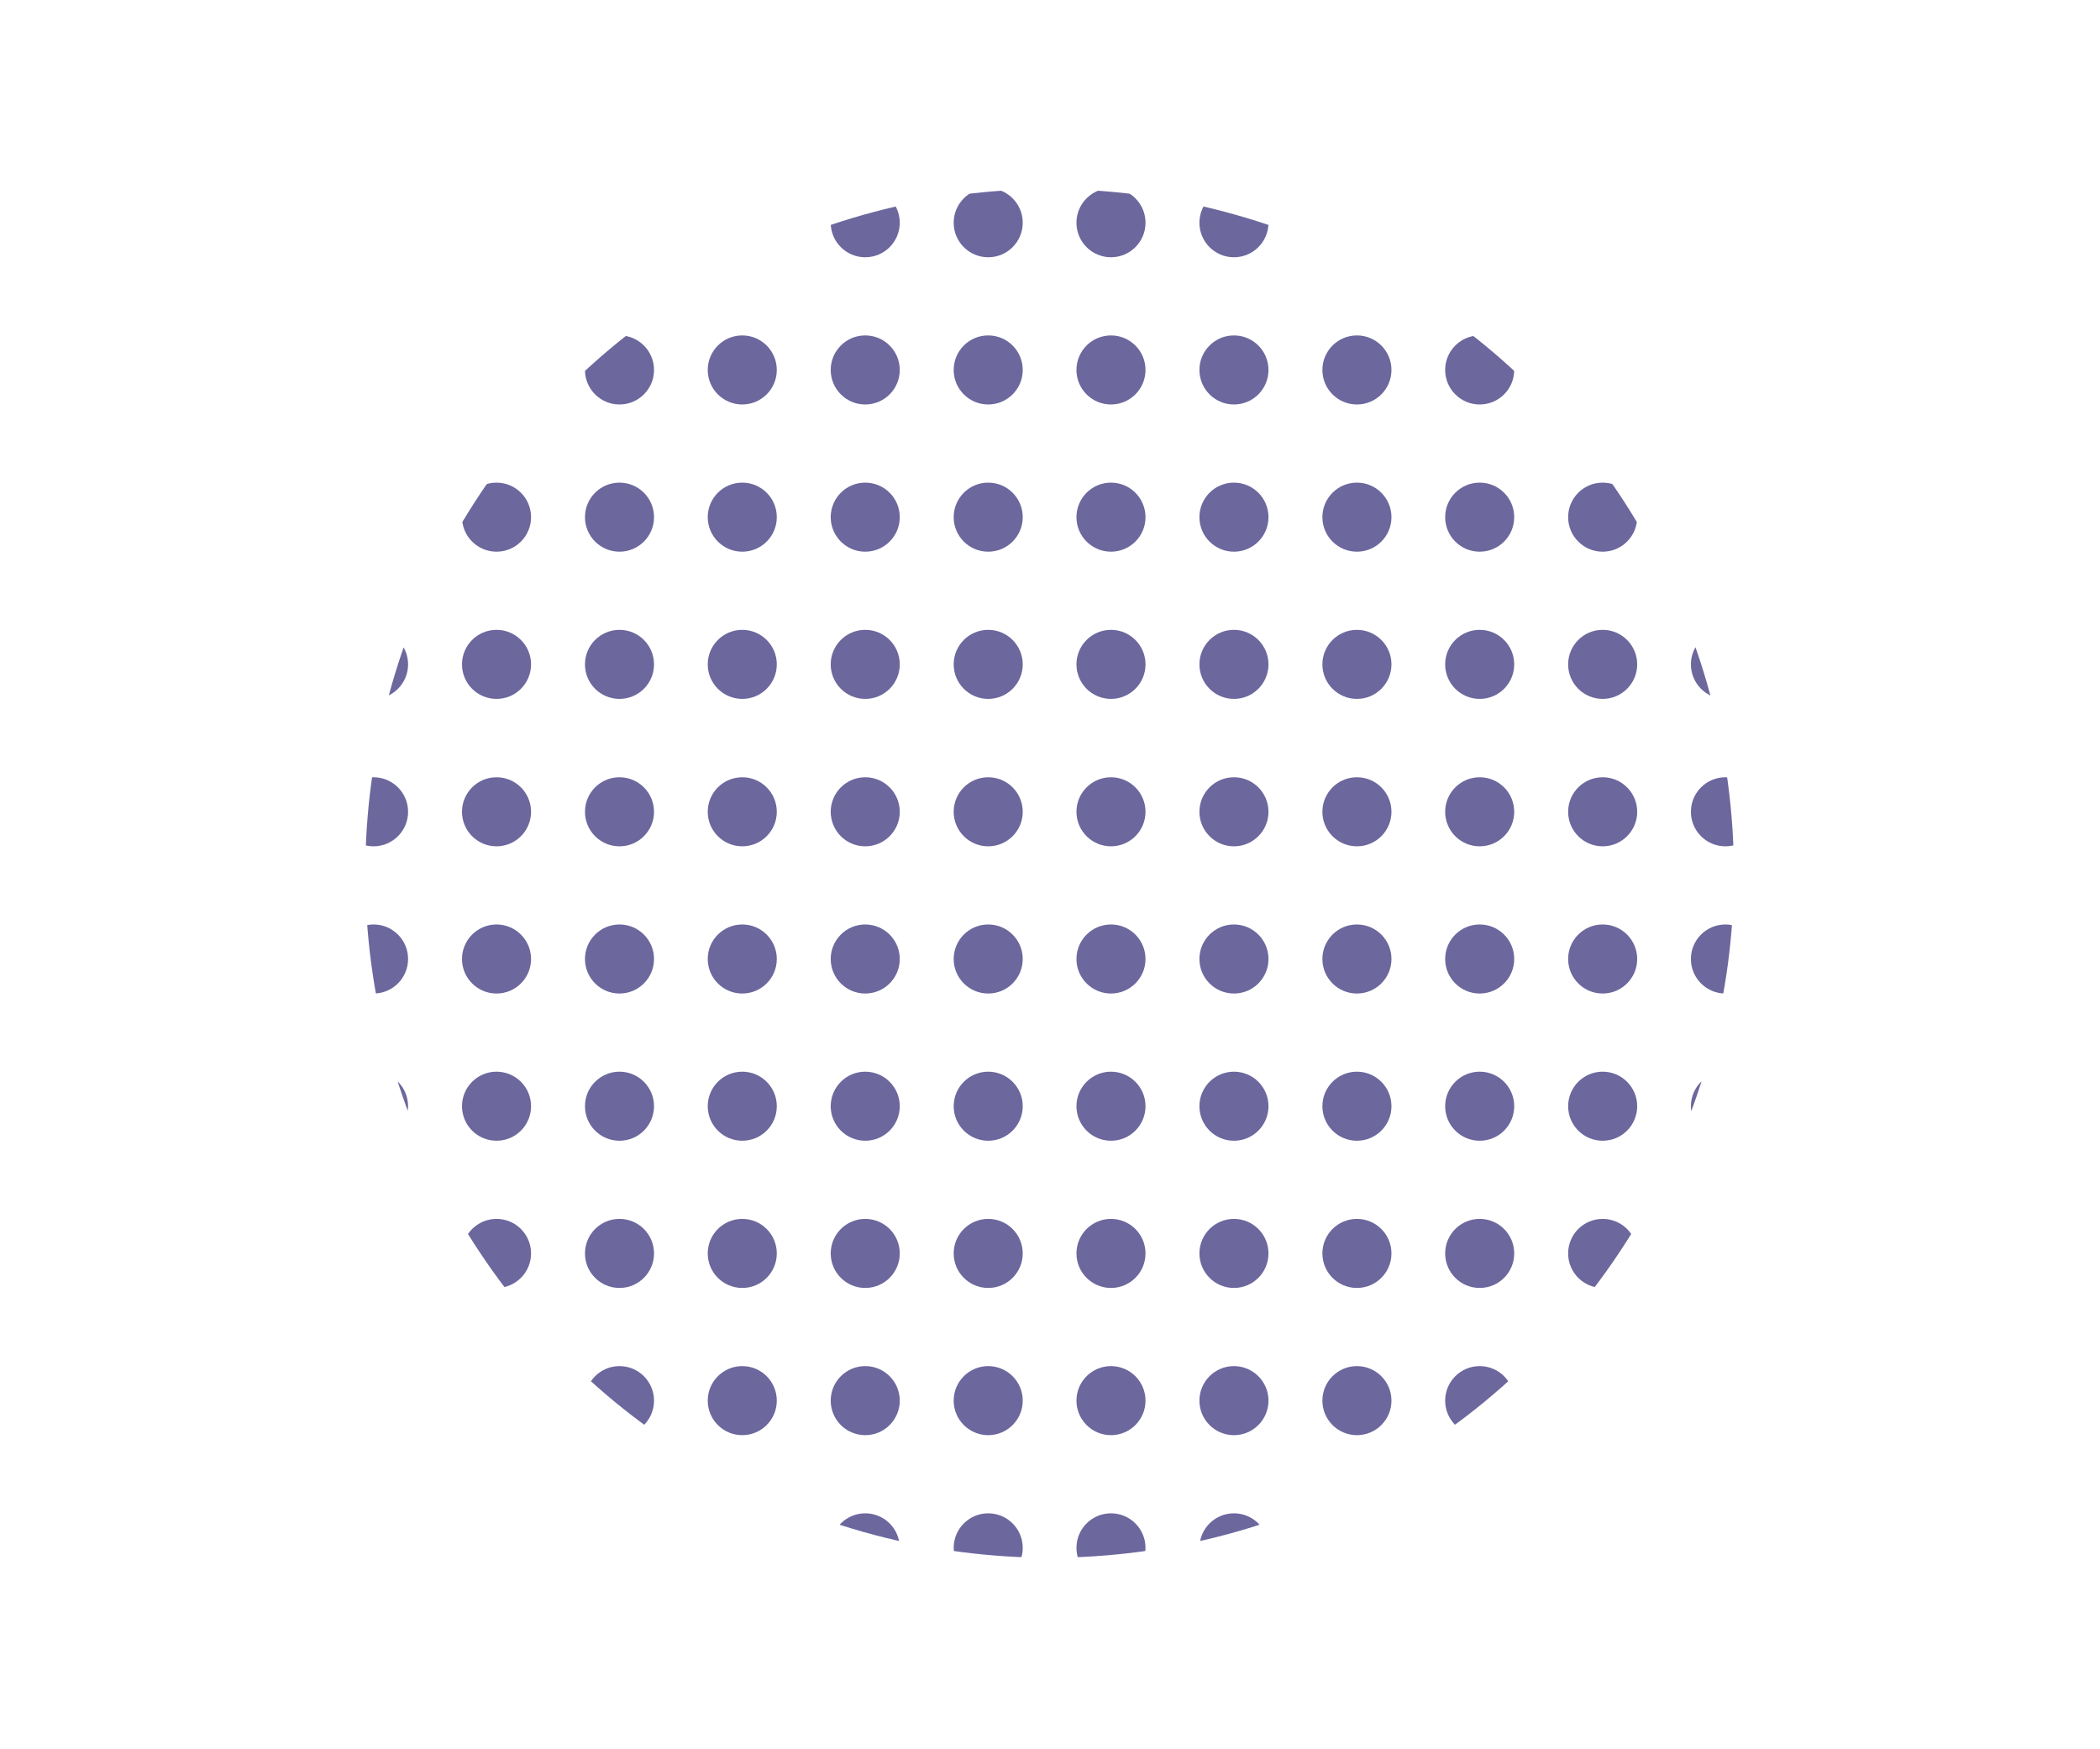 <?xml version="1.0" encoding="utf-8"?>
<!-- Generator: Adobe Illustrator 25.4.1, SVG Export Plug-In . SVG Version: 6.00 Build 0)  -->
<svg version="1.1" id="Layer_1" xmlns="http://www.w3.org/2000/svg" xmlns:xlink="http://www.w3.org/1999/xlink" x="0px" y="0px"
	 viewBox="0 0 1040 866" style="enable-background:new 0 0 1040 866;" xml:space="preserve">
<style type="text/css">
	.st0{clip-path:url(#SVGID_00000146490902367736420890000007920016023643980715_);}
	.st1{fill:#6C679D;}
</style>
<g>
	<defs>
		<circle id="SVGID_1_" cx="519.8" cy="432.5" r="338.9"/>
	</defs>
	<clipPath id="SVGID_00000013153763351199327150000008567276499266225077_">
		<use xlink:href="#SVGID_1_"  style="overflow:visible;"/>
	</clipPath>
	<g style="clip-path:url(#SVGID_00000013153763351199327150000008567276499266225077_);">
		<circle class="st1" cx="185" cy="110.3" r="17.1"/>
		<circle class="st1" cx="245.9" cy="110.3" r="17.1"/>
		<circle class="st1" cx="306.8" cy="110.3" r="17.1"/>
		<circle class="st1" cx="367.6" cy="110.3" r="17.1"/>
		<circle class="st1" cx="428.5" cy="110.3" r="17.1"/>
		<circle class="st1" cx="489.4" cy="110.3" r="17.1"/>
		<circle class="st1" cx="550.2" cy="110.3" r="17.1"/>
		<circle class="st1" cx="611.1" cy="110.3" r="17.1"/>
		<circle class="st1" cx="672" cy="110.3" r="17.1"/>
		<circle class="st1" cx="732.8" cy="110.3" r="17.1"/>
		<circle class="st1" cx="793.7" cy="110.3" r="17.1"/>
		<circle class="st1" cx="854.5" cy="110.3" r="17.1"/>
		<circle class="st1" cx="185" cy="183.2" r="17.1"/>
		<circle class="st1" cx="245.9" cy="183.2" r="17.1"/>
		<circle class="st1" cx="306.8" cy="183.2" r="17.1"/>
		<circle class="st1" cx="367.6" cy="183.2" r="17.1"/>
		<circle class="st1" cx="428.5" cy="183.2" r="17.1"/>
		<circle class="st1" cx="489.4" cy="183.2" r="17.1"/>
		<circle class="st1" cx="550.2" cy="183.2" r="17.1"/>
		<circle class="st1" cx="611.1" cy="183.2" r="17.1"/>
		<circle class="st1" cx="672" cy="183.2" r="17.1"/>
		<circle class="st1" cx="732.8" cy="183.2" r="17.1"/>
		<circle class="st1" cx="793.7" cy="183.2" r="17.1"/>
		<circle class="st1" cx="854.5" cy="183.2" r="17.1"/>
		<circle class="st1" cx="185" cy="256.1" r="17.1"/>
		<circle class="st1" cx="245.9" cy="256.1" r="17.1"/>
		<circle class="st1" cx="306.8" cy="256.1" r="17.1"/>
		<circle class="st1" cx="367.6" cy="256.1" r="17.1"/>
		<circle class="st1" cx="428.5" cy="256.1" r="17.1"/>
		<circle class="st1" cx="489.4" cy="256.1" r="17.1"/>
		<circle class="st1" cx="550.2" cy="256.1" r="17.1"/>
		<circle class="st1" cx="611.1" cy="256.1" r="17.1"/>
		<circle class="st1" cx="672" cy="256.1" r="17.1"/>
		<circle class="st1" cx="732.8" cy="256.1" r="17.1"/>
		<circle class="st1" cx="793.7" cy="256.1" r="17.1"/>
		<circle class="st1" cx="854.5" cy="256.1" r="17.1"/>
		<circle class="st1" cx="185" cy="329" r="17.1"/>
		<circle class="st1" cx="245.9" cy="329" r="17.1"/>
		<circle class="st1" cx="306.8" cy="329" r="17.1"/>
		<circle class="st1" cx="367.6" cy="329" r="17.1"/>
		<circle class="st1" cx="428.5" cy="329" r="17.1"/>
		<circle class="st1" cx="489.4" cy="329" r="17.1"/>
		<circle class="st1" cx="550.2" cy="329" r="17.1"/>
		<circle class="st1" cx="611.1" cy="329" r="17.1"/>
		<circle class="st1" cx="672" cy="329" r="17.1"/>
		<circle class="st1" cx="732.8" cy="329" r="17.1"/>
		<circle class="st1" cx="793.7" cy="329" r="17.1"/>
		<circle class="st1" cx="854.5" cy="329" r="17.1"/>
		<circle class="st1" cx="185" cy="402" r="17.1"/>
		<circle class="st1" cx="245.9" cy="402" r="17.1"/>
		<circle class="st1" cx="306.8" cy="402" r="17.1"/>
		<circle class="st1" cx="367.6" cy="402" r="17.1"/>
		<circle class="st1" cx="428.5" cy="402" r="17.1"/>
		<circle class="st1" cx="489.4" cy="402" r="17.1"/>
		<circle class="st1" cx="550.2" cy="402" r="17.1"/>
		<circle class="st1" cx="611.1" cy="402" r="17.1"/>
		<circle class="st1" cx="672" cy="402" r="17.1"/>
		<circle class="st1" cx="732.8" cy="402" r="17.1"/>
		<circle class="st1" cx="793.7" cy="402" r="17.1"/>
		<circle class="st1" cx="854.5" cy="402" r="17.1"/>
		<circle class="st1" cx="185" cy="474.9" r="17.1"/>
		<circle class="st1" cx="245.9" cy="474.9" r="17.1"/>
		<circle class="st1" cx="306.8" cy="474.9" r="17.1"/>
		<circle class="st1" cx="367.6" cy="474.9" r="17.1"/>
		<circle class="st1" cx="428.5" cy="474.9" r="17.1"/>
		<circle class="st1" cx="489.4" cy="474.9" r="17.1"/>
		<circle class="st1" cx="550.2" cy="474.9" r="17.1"/>
		<circle class="st1" cx="611.1" cy="474.9" r="17.1"/>
		<circle class="st1" cx="672" cy="474.9" r="17.1"/>
		<circle class="st1" cx="732.8" cy="474.9" r="17.1"/>
		<circle class="st1" cx="793.7" cy="474.9" r="17.1"/>
		<circle class="st1" cx="854.5" cy="474.9" r="17.1"/>
		<circle class="st1" cx="185" cy="547.8" r="17.1"/>
		<circle class="st1" cx="245.9" cy="547.8" r="17.1"/>
		<circle class="st1" cx="306.8" cy="547.8" r="17.1"/>
		<circle class="st1" cx="367.6" cy="547.8" r="17.1"/>
		<circle class="st1" cx="428.5" cy="547.8" r="17.1"/>
		<circle class="st1" cx="489.4" cy="547.8" r="17.1"/>
		<circle class="st1" cx="550.2" cy="547.8" r="17.1"/>
		<circle class="st1" cx="611.1" cy="547.8" r="17.1"/>
		<circle class="st1" cx="672" cy="547.8" r="17.1"/>
		<circle class="st1" cx="732.8" cy="547.8" r="17.1"/>
		<circle class="st1" cx="793.7" cy="547.8" r="17.1"/>
		<circle class="st1" cx="854.5" cy="547.8" r="17.1"/>
		<circle class="st1" cx="185" cy="620.7" r="17.1"/>
		<circle class="st1" cx="245.9" cy="620.7" r="17.1"/>
		<circle class="st1" cx="306.8" cy="620.7" r="17.1"/>
		<circle class="st1" cx="367.6" cy="620.7" r="17.1"/>
		<circle class="st1" cx="428.5" cy="620.7" r="17.1"/>
		<circle class="st1" cx="489.4" cy="620.7" r="17.1"/>
		<circle class="st1" cx="550.2" cy="620.7" r="17.1"/>
		<circle class="st1" cx="611.1" cy="620.7" r="17.1"/>
		<circle class="st1" cx="672" cy="620.7" r="17.1"/>
		<circle class="st1" cx="732.8" cy="620.7" r="17.1"/>
		<circle class="st1" cx="793.7" cy="620.7" r="17.1"/>
		<circle class="st1" cx="854.5" cy="620.7" r="17.1"/>
		<circle class="st1" cx="185" cy="693.6" r="17.1"/>
		<circle class="st1" cx="245.9" cy="693.6" r="17.1"/>
		<circle class="st1" cx="306.8" cy="693.6" r="17.1"/>
		<circle class="st1" cx="367.6" cy="693.6" r="17.1"/>
		<circle class="st1" cx="428.5" cy="693.6" r="17.1"/>
		<circle class="st1" cx="489.4" cy="693.6" r="17.1"/>
		<circle class="st1" cx="550.2" cy="693.6" r="17.1"/>
		<circle class="st1" cx="611.1" cy="693.6" r="17.1"/>
		<circle class="st1" cx="672" cy="693.6" r="17.1"/>
		<circle class="st1" cx="732.8" cy="693.6" r="17.1"/>
		<circle class="st1" cx="793.7" cy="693.6" r="17.1"/>
		<circle class="st1" cx="854.5" cy="693.6" r="17.1"/>
		<circle class="st1" cx="185" cy="766.5" r="17.1"/>
		<circle class="st1" cx="245.9" cy="766.5" r="17.1"/>
		<circle class="st1" cx="306.8" cy="766.5" r="17.1"/>
		<circle class="st1" cx="367.6" cy="766.5" r="17.1"/>
		<circle class="st1" cx="428.5" cy="766.5" r="17.1"/>
		<circle class="st1" cx="489.4" cy="766.5" r="17.1"/>
		<circle class="st1" cx="550.2" cy="766.5" r="17.1"/>
		<circle class="st1" cx="611.1" cy="766.5" r="17.1"/>
		<circle class="st1" cx="672" cy="766.5" r="17.1"/>
		<circle class="st1" cx="732.8" cy="766.5" r="17.1"/>
		<circle class="st1" cx="793.7" cy="766.5" r="17.1"/>
		<circle class="st1" cx="854.5" cy="766.5" r="17.1"/>
	</g>
</g>
</svg>
